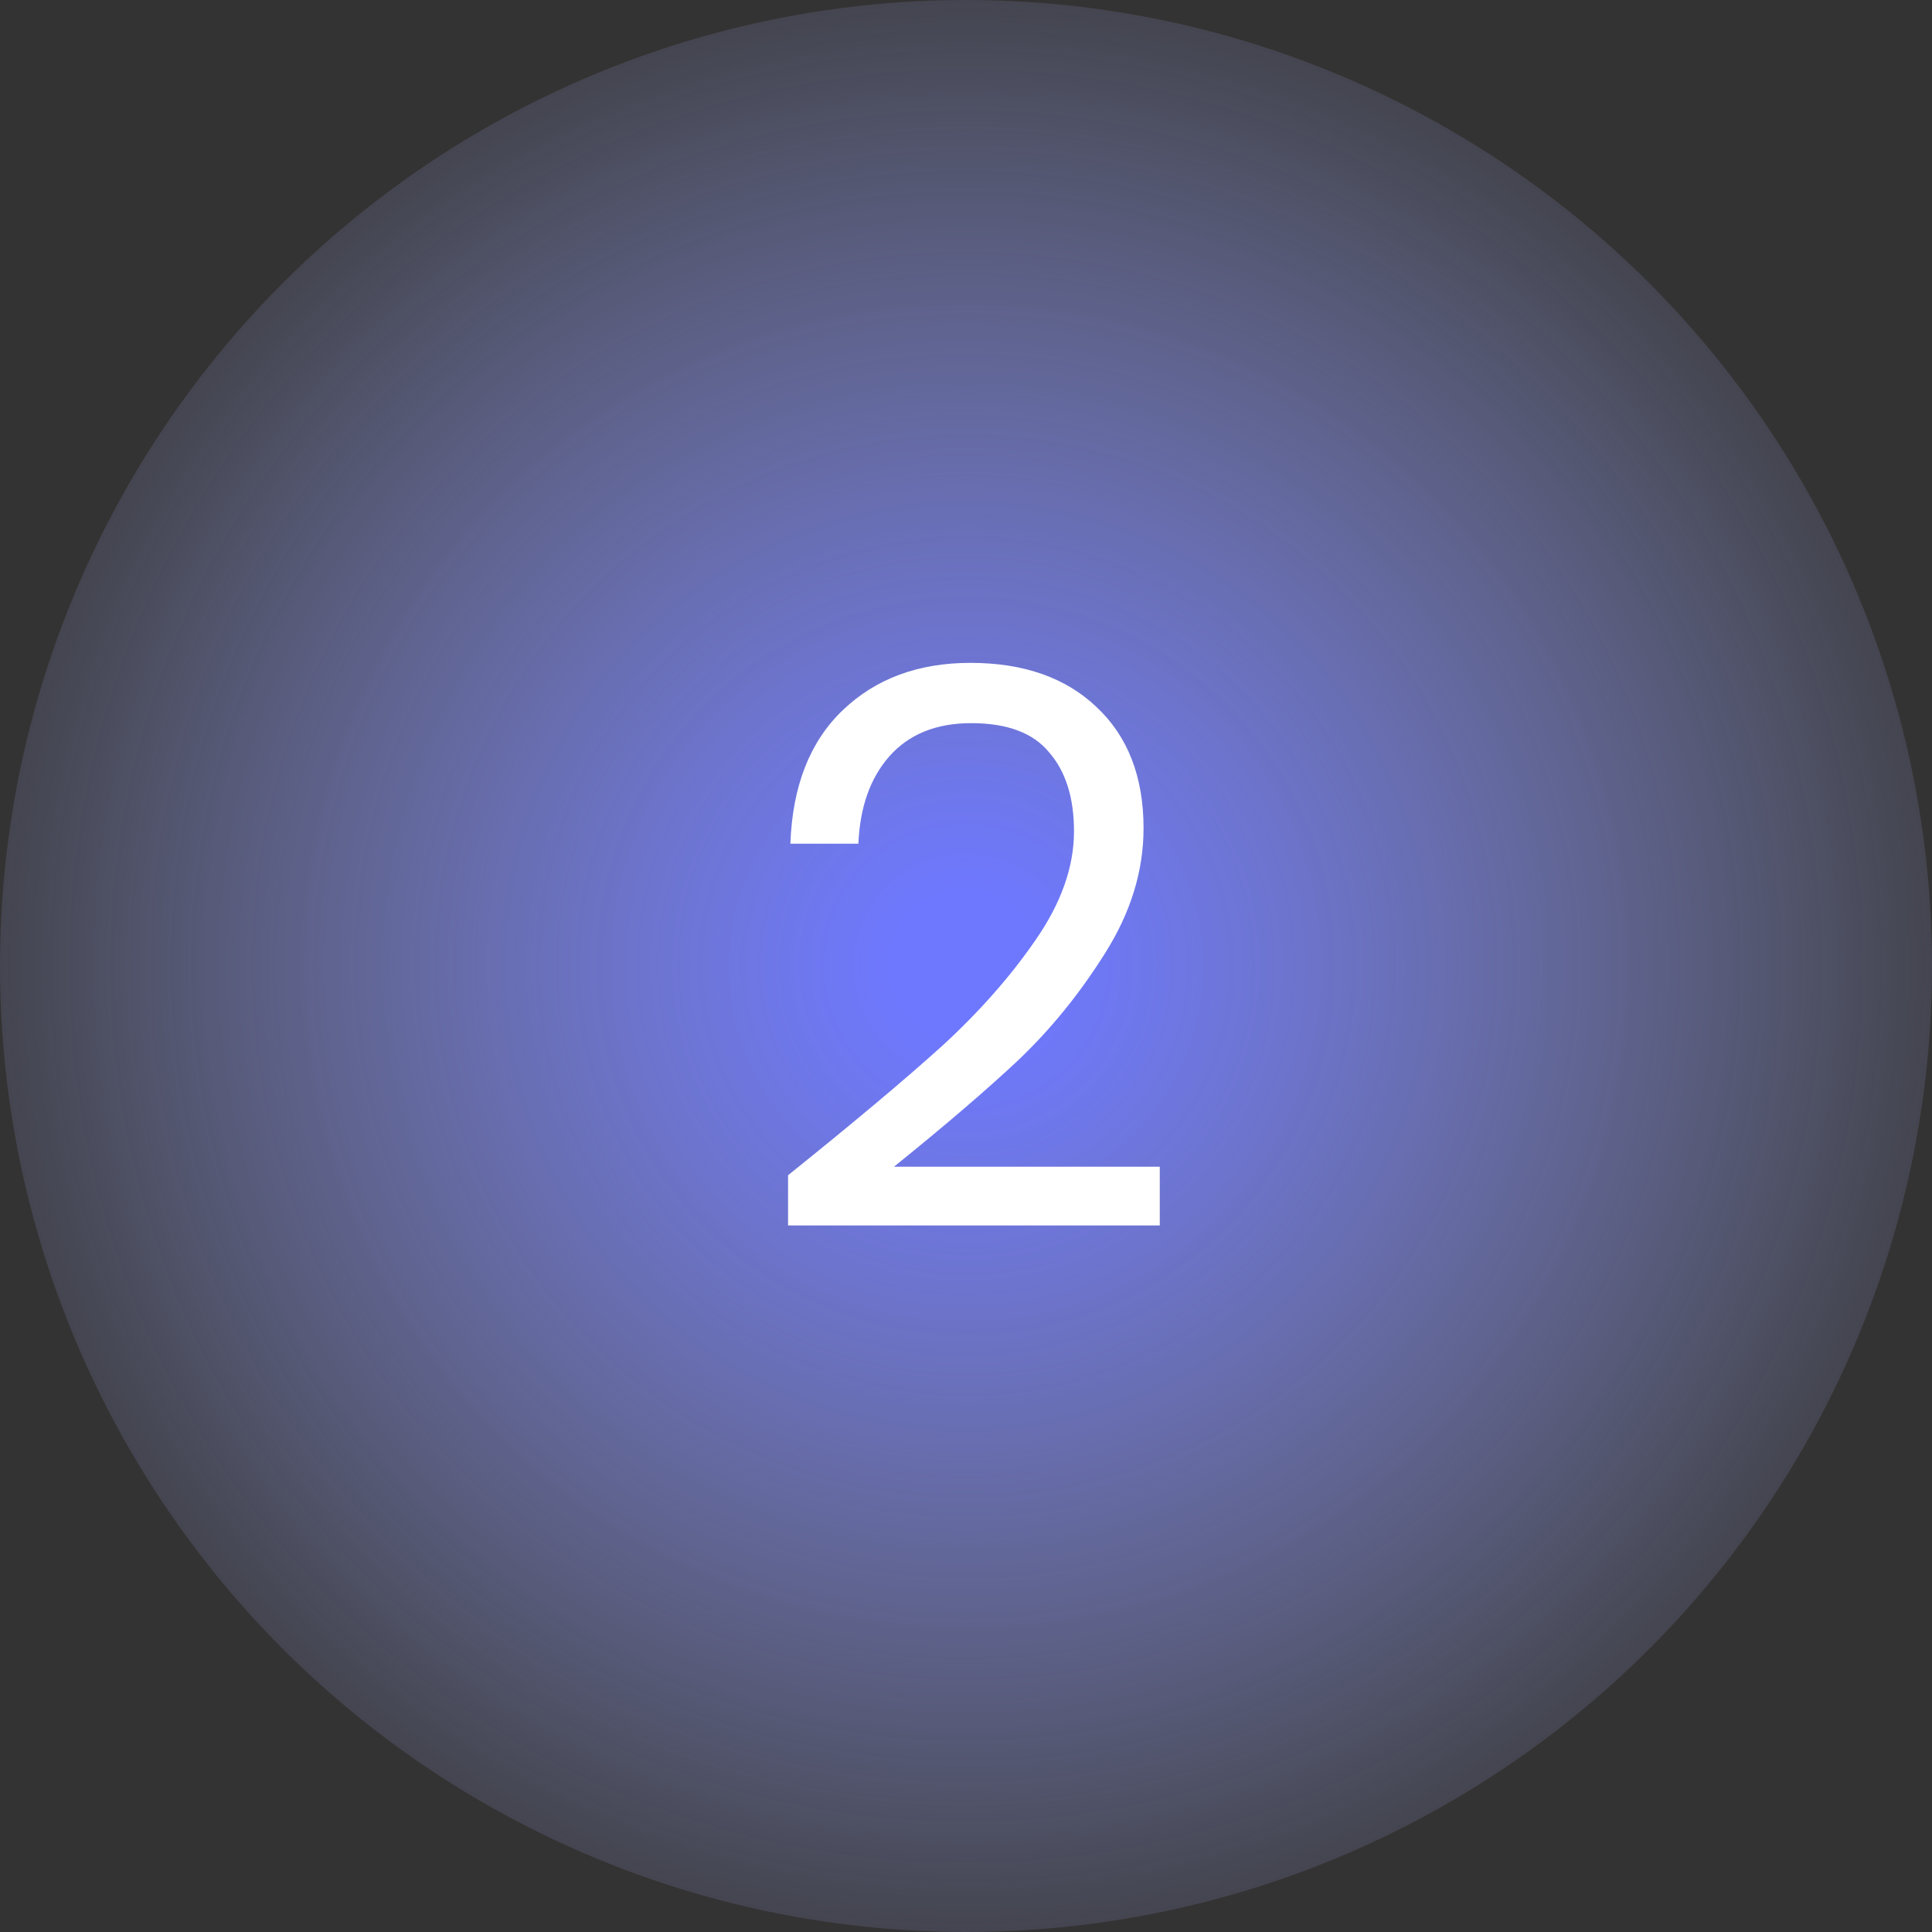 <svg width="80" height="80" viewBox="0 0 80 80" fill="none" xmlns="http://www.w3.org/2000/svg">
<rect x="0" y="0" width="80" height="80" fill="#333333" stroke="none"/>
<circle cx="40" cy="40" r="40" fill="url(#paint0_radial_1810_14603)"/>
<path d="M32.632 48.664C35.341 46.488 37.464 44.707 39 43.32C40.536 41.912 41.827 40.451 42.872 38.936C43.939 37.4 44.472 35.896 44.472 34.424C44.472 33.037 44.131 31.949 43.448 31.16C42.787 30.349 41.709 29.944 40.216 29.944C38.765 29.944 37.635 30.403 36.824 31.32C36.035 32.216 35.608 33.421 35.544 34.936H32.728C32.813 32.547 33.539 30.701 34.904 29.4C36.269 28.099 38.029 27.448 40.184 27.448C42.381 27.448 44.12 28.056 45.4 29.272C46.701 30.488 47.352 32.163 47.352 34.296C47.352 36.067 46.819 37.795 45.752 39.48C44.707 41.144 43.512 42.616 42.168 43.896C40.824 45.155 39.107 46.627 37.016 48.312H48.024V50.744H32.632V48.664Z" fill="white"/>
<defs>
<radialGradient id="paint0_radial_1810_14603" cx="0" cy="0" r="1" gradientUnits="userSpaceOnUse" gradientTransform="translate(40 40) rotate(90) scale(47.5)">
<stop offset="0.066" stop-color="#6E78FE"/>
<stop offset="0.874" stop-color="#ADB6FF" stop-opacity="0.1"/>
</radialGradient>
</defs>
</svg>
